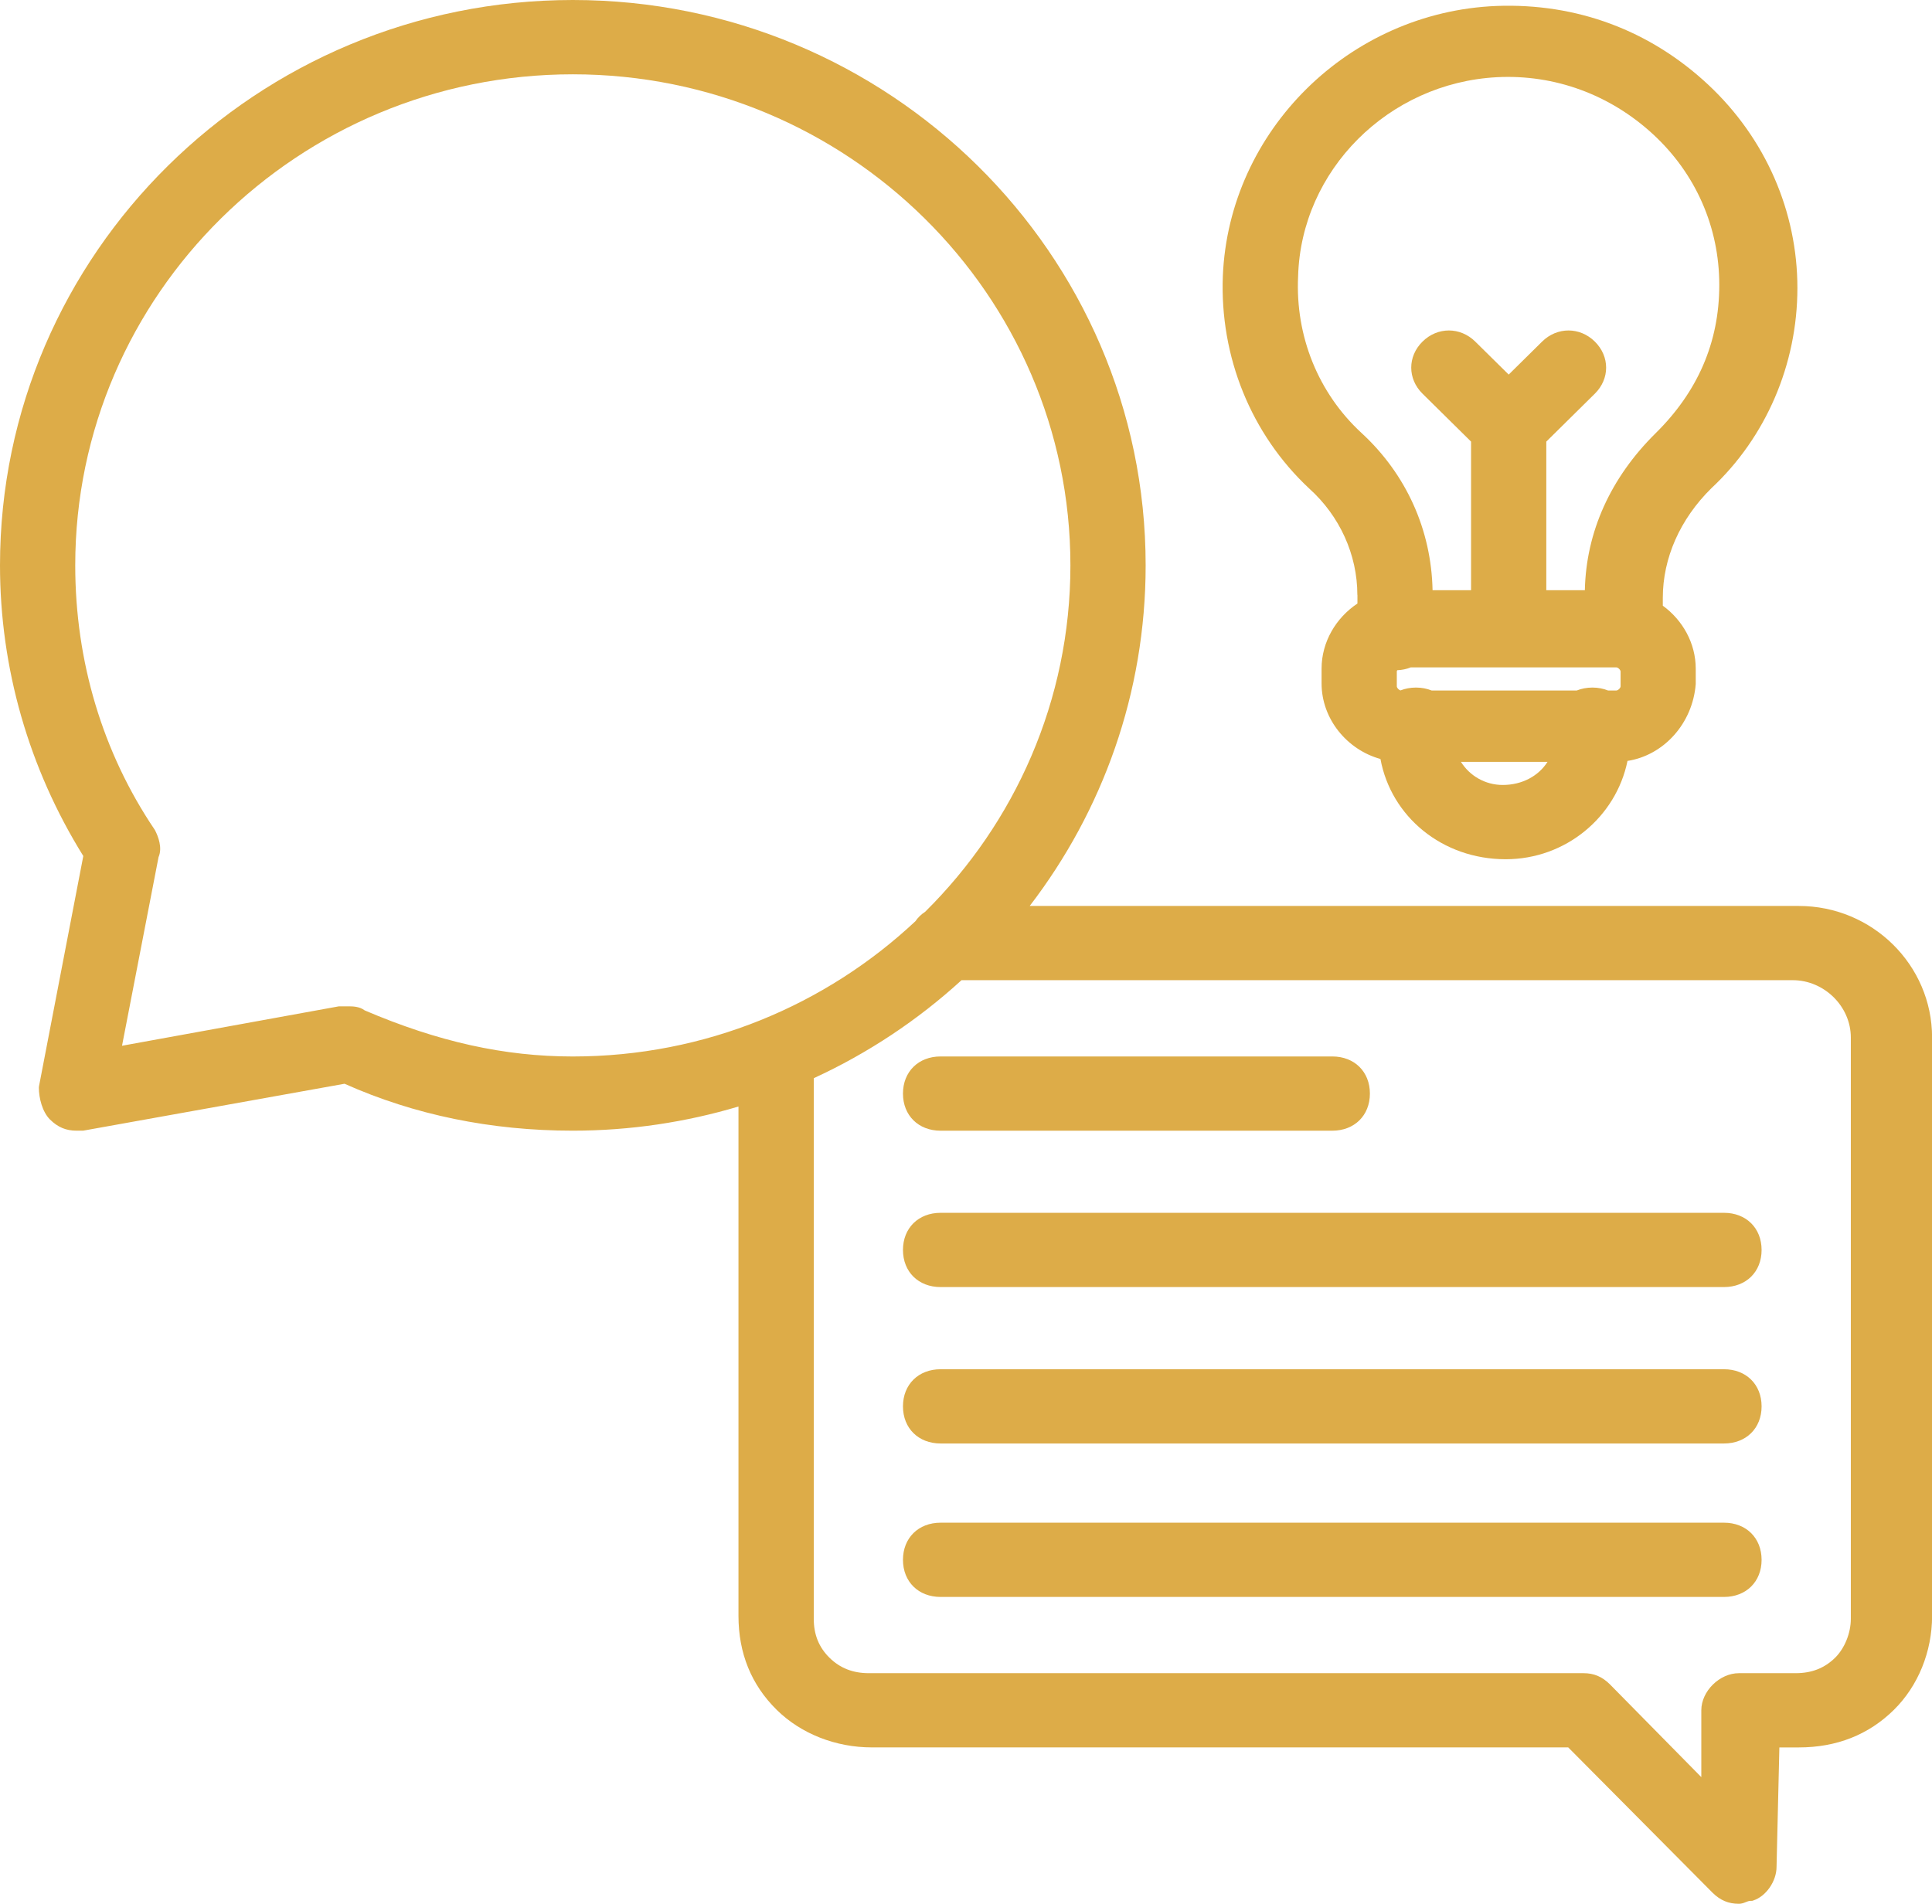 <svg width="69" height="68" viewBox="0 0 69 68" fill="none" xmlns="http://www.w3.org/2000/svg">
<g clip-path="url(#clip0_208_414)">
<path d="M64.24 32.359H36.775C39.373 28.973 40.916 24.758 40.916 20.193C40.916 9.058 31.739 0 20.458 0C9.177 0 0 9.058 0 20.193C0 23.856 1.028 27.443 2.975 30.575L1.393 38.797L1.388 38.848C1.388 39.219 1.511 39.715 1.788 39.989C2.066 40.262 2.357 40.385 2.73 40.385H2.968L12.305 38.709C14.794 39.821 17.536 40.385 20.457 40.385C22.513 40.385 24.501 40.081 26.374 39.522V57.715C26.374 59.049 26.833 60.177 27.737 61.069C28.603 61.924 29.842 62.413 31.136 62.413H56.008L61.162 67.603C61.439 67.876 61.729 67.999 62.104 67.999C62.203 67.999 62.284 67.966 62.35 67.939C62.412 67.913 62.462 67.894 62.532 67.894H62.577L62.62 67.88C63.077 67.73 63.448 67.189 63.448 66.681L63.549 62.414H64.241C65.593 62.414 66.736 61.962 67.64 61.071C68.506 60.216 69.003 58.993 69.003 57.716V37.057C69.003 34.466 66.868 32.359 64.243 32.359H64.24ZM29.063 38.51C31.006 37.617 32.785 36.431 34.34 35.01H64.027C65.151 35.01 66.101 35.947 66.101 37.057V57.821C66.101 58.329 65.881 58.874 65.541 59.209C65.164 59.581 64.704 59.762 64.134 59.762H62.105C61.414 59.762 60.761 60.406 60.761 61.088V63.475L57.494 60.158C57.217 59.885 56.926 59.762 56.552 59.762H31.03C30.46 59.762 30 59.581 29.623 59.209C29.246 58.837 29.063 58.383 29.063 57.821V38.51ZM5.666 30.605C5.805 30.276 5.649 29.876 5.541 29.663L5.524 29.634C3.668 26.887 2.687 23.622 2.687 20.194C2.687 10.522 10.66 2.654 20.458 2.654C30.256 2.654 38.229 10.523 38.229 20.194C38.229 25.019 36.245 29.395 33.039 32.569C32.902 32.656 32.785 32.77 32.693 32.904C29.503 35.895 25.195 37.735 20.457 37.735C18.016 37.735 15.652 37.212 13.023 36.088C12.838 35.944 12.577 35.944 12.448 35.944H12.102L4.358 37.352L5.664 30.606L5.666 30.605Z" fill="#DDAC48"/>
<path d="M48.48 21.247V21.557C47.715 22.065 47.199 22.927 47.199 23.883V24.41C47.199 25.678 48.107 26.78 49.302 27.109C49.682 29.17 51.51 30.69 53.774 30.69C55.92 30.69 57.717 29.179 58.125 27.178C59.414 26.98 60.452 25.846 60.562 24.432V23.884C60.562 22.974 60.094 22.149 59.386 21.634V21.355C59.386 19.932 60.003 18.541 61.117 17.442C63.071 15.62 64.193 13.011 64.193 10.288C64.193 7.565 63.063 4.948 61.011 3.028C58.925 1.079 56.307 0.105 53.441 0.213C48.183 0.429 43.892 4.664 43.673 9.855C43.56 12.742 44.682 15.507 46.752 17.444C47.848 18.428 48.477 19.815 48.477 21.249L48.48 21.247ZM57.726 24.664H57.433C57.265 24.596 57.077 24.558 56.871 24.558C56.666 24.558 56.478 24.596 56.31 24.664H51.133C50.965 24.596 50.776 24.558 50.571 24.558C50.366 24.558 50.183 24.595 50.018 24.66C49.958 24.645 49.886 24.568 49.886 24.514V23.986C49.886 23.971 49.891 23.955 49.901 23.939C50.077 23.931 50.239 23.897 50.385 23.837H57.726C57.787 23.837 57.878 23.927 57.878 23.986V24.514C57.878 24.573 57.787 24.663 57.726 24.663V24.664ZM55.269 27.211C54.951 27.713 54.367 28.037 53.668 28.037C53.038 28.037 52.484 27.705 52.176 27.211H55.269ZM55.225 21.08V15.773L56.959 14.061C57.496 13.531 57.496 12.731 56.959 12.201C56.423 11.671 55.612 11.671 55.075 12.201L53.882 13.379L52.688 12.201C52.151 11.671 51.34 11.671 50.804 12.201C50.267 12.731 50.267 13.531 50.804 14.061L52.538 15.773V21.08H51.163C51.119 18.925 50.223 16.935 48.623 15.462C47.083 14.043 46.258 12.007 46.361 9.871C46.465 6.083 49.587 2.958 53.469 2.757C55.522 2.653 57.499 3.378 59.034 4.792C60.562 6.2 61.403 8.113 61.403 10.179C61.403 12.246 60.618 14.003 59.134 15.469C57.518 17.064 56.646 19.001 56.602 21.081H55.226L55.225 21.08Z" fill="#DDAC48"/>
<path d="M33.593 40.386H47.581C48.373 40.386 48.925 39.841 48.925 39.06C48.925 38.279 48.373 37.734 47.581 37.734H33.593C32.801 37.734 32.249 38.279 32.249 39.06C32.249 39.841 32.801 40.386 33.593 40.386Z" fill="#DDAC48"/>
<path d="M33.593 45.971H61.571C62.362 45.971 62.914 45.427 62.914 44.645C62.914 43.864 62.362 43.319 61.571 43.319H33.593C32.801 43.319 32.249 43.864 32.249 44.645C32.249 45.427 32.801 45.971 33.593 45.971Z" fill="#DDAC48"/>
<path d="M33.593 51.558H61.571C62.362 51.558 62.914 51.014 62.914 50.232C62.914 49.451 62.362 48.906 61.571 48.906H33.593C32.801 48.906 32.249 49.451 32.249 50.232C32.249 51.014 32.801 51.558 33.593 51.558Z" fill="#DDAC48"/>
<path d="M33.593 57.039H61.571C62.362 57.039 62.914 56.495 62.914 55.713C62.914 54.932 62.362 54.387 61.571 54.387H33.593C32.801 54.387 32.249 54.932 32.249 55.713C32.249 56.495 32.801 57.039 33.593 57.039Z" fill="#DDAC48"/>
</g>
<defs>
<clipPath id="clip0_208_414">
<rect width="69" height="68" fill="white"/>
</clipPath>
</defs>
</svg>
